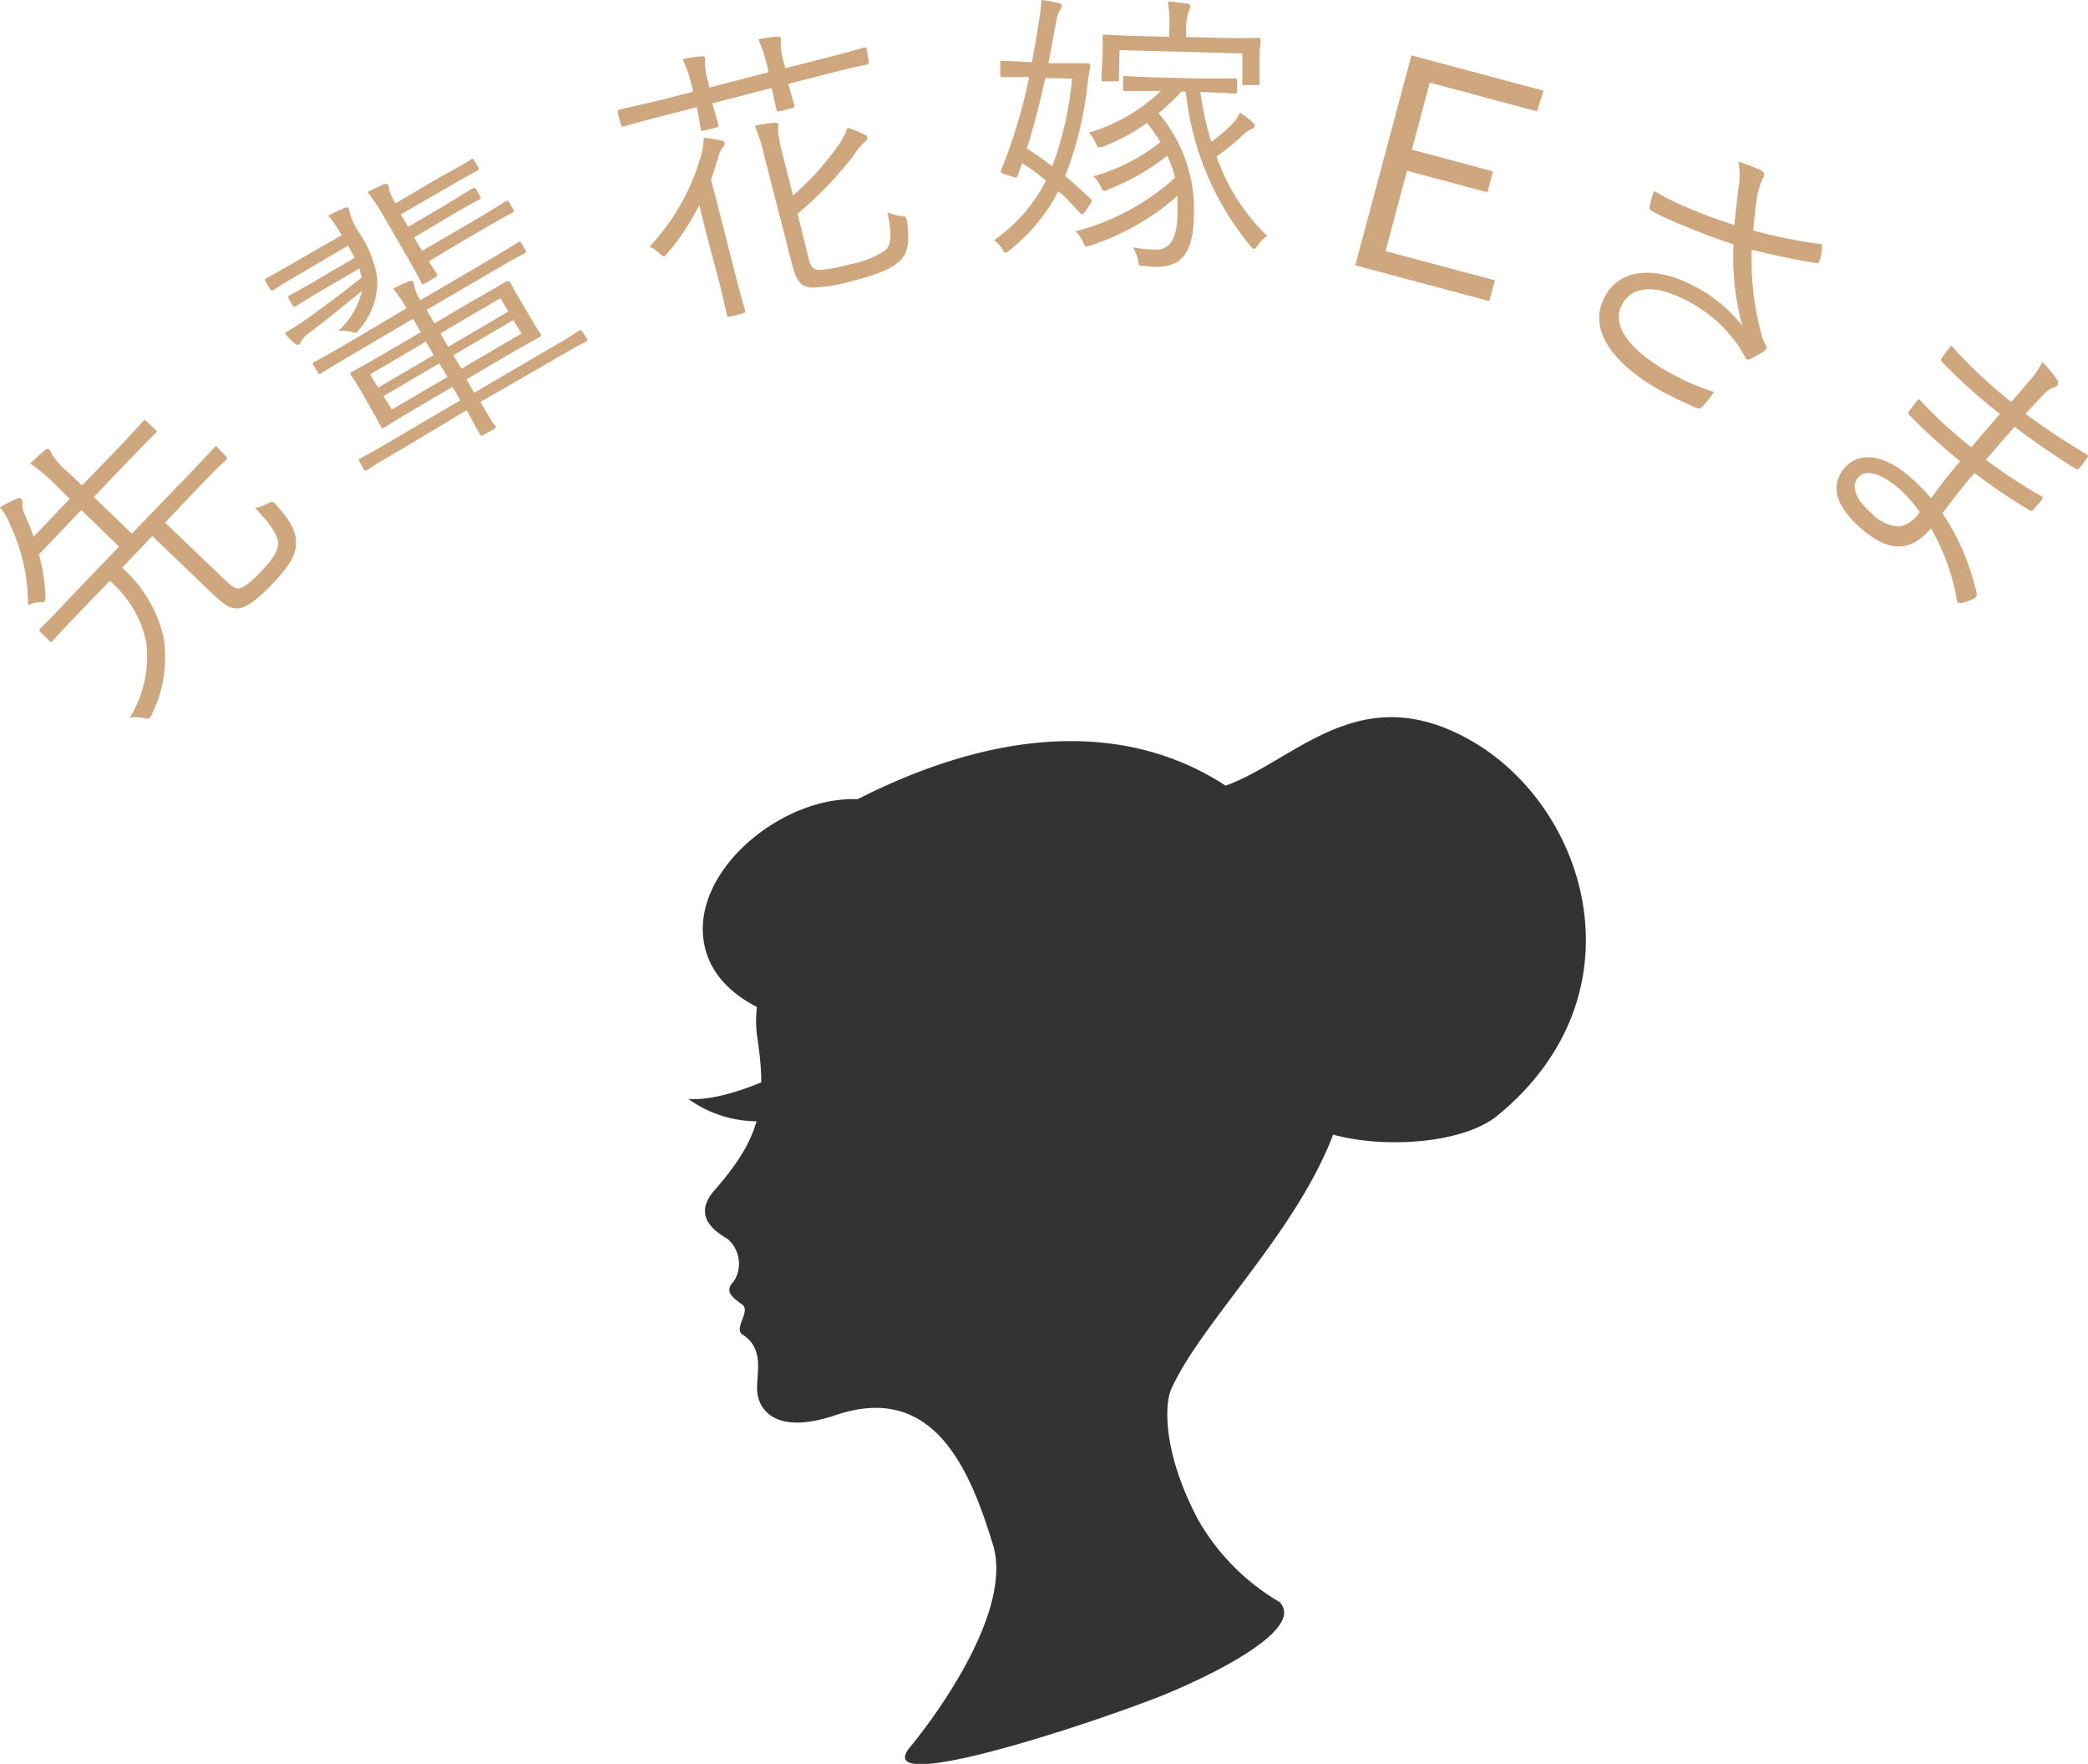<svg xmlns="http://www.w3.org/2000/svg" viewBox="0 0 155.82 131.63"><defs><style>.cls-1{fill:#cfa77f;}.cls-2{fill:#333;}</style></defs><title>voice-pic-e</title><g id="レイヤー_2" data-name="レイヤー 2"><g id="Layer_3のコピー" data-name="Layer 3のコピー"><path class="cls-1" d="M16.87,34.06c.11.1.11.13,0,.25s-.6.55-2,2L12.32,39l4.18,4c.76.73.95.88,1.26.91s.88-.38,1.72-1.26c1-1.06,1.3-1.64,1.27-2.19s-.62-1.42-1.72-2.56a2.57,2.57,0,0,0,.95-.33c.34-.19.37-.16.63.11,1.08,1.19,1.46,1.94,1.48,2.75s-.29,1.61-1.74,3.12c-1.2,1.26-2.07,1.88-2.68,1.85s-.83-.18-2-1.26L11.37,40,9.11,42.37a9.81,9.81,0,0,1,3.09,5.17,9.6,9.6,0,0,1-.85,5.73.88.88,0,0,1-.17.3c-.09.09-.23.08-.5,0a2.3,2.3,0,0,0-1,0,8.7,8.7,0,0,0,1.23-5.65,8.17,8.17,0,0,0-2.72-4.57L5.93,45.69c-1.44,1.51-1.88,2-2,2.13s-.14.11-.25,0L3,47.14c-.09-.09-.09-.12,0-.23s.6-.56,2-2.07l3.88-4.05L6.07,38.06,2.91,41.37a14.74,14.74,0,0,1,.48,3.13c0,.21,0,.31-.06.38s-.18.06-.4.07a2,2,0,0,0-.84.21,13.93,13.93,0,0,0-1.3-5.93A5,5,0,0,0,0,37.86a12.34,12.34,0,0,1,1.21-.63c.22-.1.31-.07.38,0s.09.18.08.35a1.62,1.62,0,0,0,.14.72c.27.61.5,1.2.7,1.75L5.2,37.23l-1-1a13.29,13.29,0,0,0-1.94-1.64,14.19,14.19,0,0,1,1.11-1c.13-.1.25-.13.33,0a1.47,1.47,0,0,1,.19.34,6.32,6.32,0,0,0,1.17,1.29l1.06,1L8.6,33.67c1.52-1.59,2-2.16,2.08-2.24s.14-.11.25,0l.68.66c.12.1.12.13,0,.24s-.62.59-2.14,2.18L7,37.09l2.84,2.73L14,35.51c1.43-1.5,1.89-2,2-2.12s.14-.11.24,0Z"/><path class="cls-1" d="M25.5,17.55a11,11,0,0,0-1-1.46c.45-.24.82-.4,1.18-.56.14-.06.26-.08.32,0a2.45,2.45,0,0,1,.11.37,5,5,0,0,0,.73,1.51,8.65,8.65,0,0,1,1.31,3.32,5.37,5.37,0,0,1-1.31,3.82,1.06,1.06,0,0,1-.23.26c-.09.06-.21,0-.46-.06a2.35,2.35,0,0,0-.91-.05,6,6,0,0,0,1.78-3c-1.07.88-2.45,2-3.93,3.14a1.88,1.88,0,0,0-.62.64.41.41,0,0,1-.19.24c-.07.05-.17,0-.32-.12a6,6,0,0,1-.72-.75c.41-.21.92-.56,1.33-.82,1.69-1.2,3.07-2.24,4.41-3.31a6.14,6.14,0,0,0-.17-.68l-2.64,1.54c-1.58.93-2,1.22-2.09,1.27s-.16.08-.24-.06l-.3-.51c-.08-.13-.07-.16.06-.24s.56-.27,2.13-1.2l2.74-1.6-.49-.91-3.26,1.91c-1.71,1-2.2,1.34-2.31,1.4s-.17.08-.25-.06L19.81,21c-.08-.13-.07-.16.07-.24s.64-.33,2.35-1.33Zm18.28,7.69c.08.14.07.17-.06.25s-.71.36-2.47,1.39L35.85,30c.69,1.18,1,1.71,1.09,1.76s.07.17-.08.26l-.8.46c-.13.08-.16.07-.24-.06s-.34-.62-1-1.81l-5,3c-1.77,1-2.33,1.42-2.43,1.47s-.16.07-.24-.06l-.33-.57c-.08-.13-.07-.16.06-.24s.71-.36,2.47-1.4l5-2.94-.58-1-2.43,1.42c-1.91,1.13-2.55,1.55-2.67,1.62s-.16.07-.24-.06-.18-.4-.73-1.33L27,29.28c-.55-.93-.75-1.19-.81-1.29s-.07-.16.07-.24.8-.42,2.71-1.54l2.43-1.42-.58-1-4.3,2.53c-1.85,1.08-2.47,1.49-2.56,1.55s-.17.07-.24-.07l-.34-.57c-.06-.11-.06-.14.08-.22s.76-.39,2.6-1.47L30.34,23a11.68,11.68,0,0,0-1-1.46A12,12,0,0,1,30.51,21c.14-.06.27-.06.31,0a.45.45,0,0,1,.07.26,2.91,2.91,0,0,0,.49,1.14l4.69-2.75c1.86-1.09,2.47-1.49,2.58-1.56s.16-.07.23,0l.33.56c.08.14.07.17-.06.25s-.76.39-2.62,1.48l-4.69,2.75.58,1,2.75-1.62C37.09,21.44,37.73,21,37.84,21s.17-.07.24.06.19.4.73,1.33l.73,1.23c.54.93.75,1.2.8,1.29s.07.16-.06.24-.8.42-2.72,1.54l-2.75,1.62.58,1,5.39-3.16c1.76-1,2.33-1.41,2.42-1.47s.17-.07.25.06ZM38.3,15.63c.08.13.07.16-.07.24s-.64.33-2.58,1.46L32,19.5c.36.58.55.85.59.93s.07.16-.06.24l-.84.49c-.13.08-.16.07-.24-.06s-.34-.67-1.1-2l-1.74-3a13.1,13.1,0,0,0-1.18-1.76c.48-.26.91-.45,1.23-.59.15-.06.24,0,.28,0a1.52,1.52,0,0,1,.09.33,3.31,3.31,0,0,0,.49,1.09l3.3-1.94C34.59,12.27,35,12,35.14,11.9s.16-.07.24.06l.31.53c.08.13.07.16-.06.24s-.59.3-2.41,1.36L29.91,16l.55.93,2.71-1.59c1.65-1,2-1.24,2.11-1.28s.16-.07.24.06l.31.53c.08.13.07.16-.06.24s-.5.24-2.15,1.21L30.9,17.72l.6,1,3.71-2.16c1.93-1.14,2.42-1.48,2.54-1.54s.16-.07.24.06Zm-6.52,9.86-4.15,2.44.58,1,4.15-2.43Zm1,1.63-4.16,2.44.62,1,4.15-2.43Zm4.57-4.87-4.48,2.63.58,1,4.48-2.63Zm.95,1.64-4.47,2.62.61,1,4.48-2.62Z"/><path class="cls-1" d="M64.83,4.57c0,.17,0,.2-.13.24s-.78.15-2.78.66l-3.09.79c.27,1,.42,1.48.45,1.59s0,.18-.12.21l-1,.25c-.15,0-.18,0-.22-.13s-.1-.56-.36-1.61L53.16,7.71c.27,1,.42,1.48.45,1.57s0,.2-.13.23l-1,.25c-.12,0-.15,0-.19-.15S52.21,9.07,52,8l-2.69.69c-2,.51-2.65.72-2.76.75s-.18,0-.22-.15l-.23-.89c0-.15,0-.18.13-.22S47,8,49,7.54l2.69-.69,0-.17a11.27,11.27,0,0,0-.74-2.26,10.15,10.15,0,0,1,1.38-.22c.15,0,.26,0,.28.13a.45.45,0,0,1,0,.3,5.77,5.77,0,0,0,.3,1.7l0,.21L57.32,5.4l0-.19a12.23,12.23,0,0,0-.72-2.27,11.46,11.46,0,0,1,1.36-.21c.15,0,.27,0,.3.13a.62.62,0,0,1,0,.32,5.33,5.33,0,0,0,.29,1.65l.06.26,3.09-.79c2-.51,2.66-.72,2.76-.75s.18,0,.22.13ZM52.86,18c-.23-.88-.46-1.79-.67-2.7a18.3,18.3,0,0,1-2.36,3.58c-.12.15-.19.23-.25.25s-.17-.05-.32-.17a2.42,2.42,0,0,0-.79-.55,16.48,16.48,0,0,0,3.9-7,4.94,4.94,0,0,0,.15-1.13,8.4,8.4,0,0,1,1.25.2c.17,0,.27.07.3.2s0,.18-.12.3a2,2,0,0,0-.34.73c-.18.56-.36,1.15-.55,1.68l1.83,7.14c.45,1.79.69,2.53.71,2.63s0,.18-.14.22l-1,.26c-.15,0-.17,0-.21-.12s-.18-.87-.63-2.66Zm7.47,1.24c.19.75.41.92.91.9a12,12,0,0,0,2.23-.43,6.77,6.77,0,0,0,2.63-1.06c.49-.51.41-1.44.12-2.82a3.45,3.45,0,0,0,1,.29c.37,0,.4.08.48.44.17,1.41.09,2.23-.46,2.82s-1.62,1.07-3.49,1.55a12.74,12.74,0,0,1-3,.53c-.8,0-1.26-.25-1.61-1.61L57,11.5a12.07,12.07,0,0,0-.68-2.12c.54-.11,1-.17,1.42-.22.2,0,.31,0,.33.12a1.15,1.15,0,0,1,0,.41c0,.22,0,.42.26,1.55l.85,3.35a21.42,21.42,0,0,0,3.43-3.81,5.06,5.06,0,0,0,.64-1.25,7,7,0,0,1,1.24.5c.13.08.19.11.23.19s0,.23-.16.36a4.09,4.09,0,0,0-.84,1,27.71,27.71,0,0,1-4.2,4.37Z"/><path class="cls-1" d="M79.08,4.72c1.52,0,2,0,2.09,0s.2.07.2.22c-.11.57-.19,1.1-.22,1.43a26.6,26.6,0,0,1-1.66,6.77c.69.57,1.34,1.16,1.92,1.73.1.11.08.17-.08.41l-.35.5c-.18.26-.27.26-.39.1-.54-.57-1-1.11-1.61-1.61a13.38,13.38,0,0,1-3.6,4.37c-.18.15-.27.24-.35.23s-.13-.11-.26-.31a1.8,1.8,0,0,0-.6-.63,11.94,11.94,0,0,0,3.88-4.45,15.65,15.65,0,0,0-1.76-1.3c-.12.28-.22.56-.31.84s-.14.27-.43.17L75,13c-.31-.09-.35-.16-.28-.34a38.58,38.58,0,0,0,2.08-6.91c-1.45,0-1.87,0-2,0s-.15,0-.15-.18l0-.86c0-.16,0-.18.16-.17s.54,0,2.08.1h.11c.18-.92.36-1.91.52-3A12.53,12.53,0,0,0,77.72,0,10.72,10.72,0,0,1,79,.23c.17.05.24.12.24.21a.76.76,0,0,1-.17.37,2.46,2.46,0,0,0-.27.91l-.56,3ZM78,5.82c-.45,2.14-.92,3.82-1.37,5.26.67.42,1.29.87,1.9,1.33A25.22,25.22,0,0,0,80,5.87Zm11.57,1a23.8,23.8,0,0,0,.82,3.76A11.68,11.68,0,0,0,92,9.21a3.09,3.09,0,0,0,.53-.8,7.33,7.33,0,0,1,.92.68c.13.12.2.21.19.3s-.09.19-.27.25a2.77,2.77,0,0,0-.81.62,17.43,17.43,0,0,1-1.77,1.42,15.19,15.19,0,0,0,3.77,5.92,2.87,2.87,0,0,0-.72.75c-.11.15-.18.23-.25.23s-.13-.07-.24-.18A21.53,21.53,0,0,1,88.49,6.83h-.31a19.85,19.85,0,0,1-1.72,1.62,11,11,0,0,1,2.63,7.73c-.06,2.55-.8,3.79-2.91,3.73a6.29,6.29,0,0,1-.84-.07c-.33,0-.35,0-.42-.47a2.79,2.79,0,0,0-.38-.91,10.06,10.06,0,0,0,1.67.17c1,0,1.6-.61,1.66-2.57,0-.5,0-1,0-1.45a18.4,18.4,0,0,1-6.46,3.7c-.4.14-.42.14-.59-.24a2.1,2.1,0,0,0-.57-.81,17.57,17.57,0,0,0,7.44-4,8.72,8.72,0,0,0-.58-1.64,17.08,17.08,0,0,1-4.36,2.5.8.8,0,0,1-.35.12c-.11,0-.17-.09-.28-.34a1.83,1.83,0,0,0-.53-.74,14.31,14.31,0,0,0,5-2.55,10.68,10.68,0,0,0-1-1.43,14.73,14.73,0,0,1-3.17,1.72A1.29,1.29,0,0,1,82,11c-.09,0-.13-.1-.24-.32a2.44,2.44,0,0,0-.5-.78,13.36,13.36,0,0,0,5.38-3.11h-.15c-1.78,0-2.4,0-2.51,0s-.17,0-.17-.18l0-.77c0-.15,0-.18.18-.17s.73.06,2.51.11l3.1.08c1.87,0,2.46,0,2.55,0s.18,0,.17.18l0,.77c0,.15,0,.17-.18.17s-.68-.06-2.48-.11ZM94,4.38c0,1.49,0,1.69,0,1.8s0,.18-.18.17l-.92,0c-.18,0-.2,0-.19-.18l0-2.18-9.16-.25L83.5,5.9c0,.15,0,.18-.18.17l-.95,0c-.15,0-.17,0-.17-.18s0-.3.09-1.8l0-.48c0-.51,0-.75,0-.86s0-.18.18-.17.85.07,3,.12l1.78.05V2.39a9.57,9.57,0,0,0-.1-2.27c.55,0,1,.1,1.41.15.17,0,.28.12.28.19a1,1,0,0,1-.15.41,4.74,4.74,0,0,0-.17,1.51v.38l2.38.06c2.11.06,2.86,0,3,0s.17,0,.17.18,0,.35-.07.77Z"/><path class="cls-1" d="M114.7,8.31l-8-2.14-1.34,5,6.06,1.62L111,14.35l-6-1.61-1.6,6,8.16,2.18-.42,1.55-10-2.67,4.19-15.67,9.86,2.64Z"/><path class="cls-1" d="M129.73,14.06a5.35,5.35,0,0,0,0-2,14.85,14.85,0,0,1,1.64.63c.27.14.34.33.25.51a2.58,2.58,0,0,0-.24.52,7.64,7.64,0,0,0-.33,1.48c-.09.7-.15,1.24-.21,2a38.64,38.64,0,0,0,4.92,1c.14,0,.23.07.22.24a4.5,4.5,0,0,1-.19,1c-.06.15-.12.22-.23.2-1.43-.22-3.05-.57-4.83-1a20.92,20.92,0,0,0,.76,6.45,3.7,3.7,0,0,0,.3.71c.07.11.07.18,0,.24a.45.45,0,0,1-.17.19c-.25.16-.67.39-.91.51s-.28.11-.36.07-.09-.11-.17-.24a8.46,8.46,0,0,0-.48-.8,10.38,10.38,0,0,0-3.87-3.36c-2.34-1.22-4.07-1.06-4.79.33-.94,1.79,1.09,3.79,3.94,5.28a17.41,17.41,0,0,0,2.93,1.23,7.2,7.2,0,0,1-.91,1.14c-.13.1-.18.1-.36.06-.37-.14-1.43-.63-2.29-1.07-3.57-1.87-6-4.58-4.61-7.2,1.18-2.26,3.92-2.27,6.61-.87a10.93,10.93,0,0,1,3.67,3,19.38,19.38,0,0,1-.65-6.07c-1.63-.53-3-1.1-4.45-1.7-.6-.27-1.21-.54-1.68-.81-.14-.07-.14-.17-.12-.36a7,7,0,0,1,.32-1.12,19.65,19.65,0,0,0,1.93,1,36.73,36.73,0,0,0,4.06,1.54C129.53,15.82,129.6,15.16,129.73,14.06Z"/><path class="cls-1" d="M146.28,34.42A44.46,44.46,0,0,1,142.51,31c-.13-.11-.12-.19,0-.36a11.08,11.08,0,0,1,.69-.88,32.17,32.17,0,0,0,3.91,3.61c.71-.81,1.44-1.69,2.14-2.48A41.35,41.35,0,0,1,144.92,27c-.09-.1-.09-.16,0-.29a7.82,7.82,0,0,1,.69-.92A37.46,37.46,0,0,0,150.09,30c.59-.68,1-1.16,1.52-1.77a5.36,5.36,0,0,0,.8-1.22,8.45,8.45,0,0,1,1.12,1.35.34.34,0,0,1-.18.52,2,2,0,0,0-.86.58c-.5.51-.82.87-1.33,1.42a51.83,51.83,0,0,0,4.52,3c.16.08.17.15.08.28a8.09,8.09,0,0,1-.58.77c-.12.13-.21.11-.26.06a54.16,54.16,0,0,1-4.58-3.15c-.71.82-1.46,1.68-2.13,2.47A38.06,38.06,0,0,0,152.29,37c.15.07.17.14.12.24s-.44.53-.68.81c-.09.1-.18.1-.31,0a40.4,40.4,0,0,1-4.06-2.75c-.89,1-1.6,1.93-2.4,3a17.86,17.86,0,0,1,2.56,6c0,.14,0,.24-.18.34a2.93,2.93,0,0,1-1,.36c-.17,0-.25,0-.3-.17a16,16,0,0,0-1.94-5.4c-1.6,1.87-3.21,1.74-5.22,0s-2.28-3.3-1.21-4.53,2.89-1,4.81.64a13.87,13.87,0,0,1,1.63,1.65C144.85,36.15,145.45,35.39,146.28,34.42Zm-4.62,2c-1.4-1.21-2.48-1.37-3-.78s-.25,1.59,1,2.65a3,3,0,0,0,2.13,1,2.45,2.45,0,0,0,1.47-1.08A10.39,10.39,0,0,0,141.66,36.4Z"/><path class="cls-2" d="M95.49,119.55a16.71,16.71,0,0,1-6.1-6.18c-2.63-5-2.48-8.54-2-9.67,2.46-5.55,11-13.19,12.92-21.71,2.14-9.75-3.57-24.25-20.45-23.78S55.53,71,56.51,77.39c.79,5.23.15,7.61-3.17,11.41-1.78,2,.15,3.17.95,3.65a2.43,2.43,0,0,1,.47,3.17c-.79.79,0,1.26.64,1.74s-.67,1.79,0,2.22c1.74,1.11,1,3,1.11,4.28s1.3,3.28,5.86,1.74c7.29-2.46,10,4,11.73,9.67s-6.1,15-6.1,15c-3.33,3.8,12.12-1.19,18.3-3.57C89.7,125.37,97.55,121.69,95.49,119.55Z"/><path class="cls-2" d="M57.3,80.56S53.73,82.22,51.36,82a8.83,8.83,0,0,0,5.7,1.66Z"/><path class="cls-2" d="M64,59.64c-5.71-.24-12.6,5.47-11.42,10.94s9.51,6.18,9.51,6.18-1.9-2.86.24-4.52a45.27,45.27,0,0,0,15.93,5.47l2.38,9s1.42-6.89,5-7.61,3.09,5.23-1.19,10.7l5.94,7.61s15.46-14.74,10-27.58S82.26,50.37,64,59.64Z"/><path class="cls-2" d="M88.92,59.16c6.42-.23,11.23-9.36,20.83-3.91,8.79,5,13,19,2,28-4.52,3.69-19,2-15-3C105.34,69.51,94.07,65,94.07,65Z"/></g></g></svg>